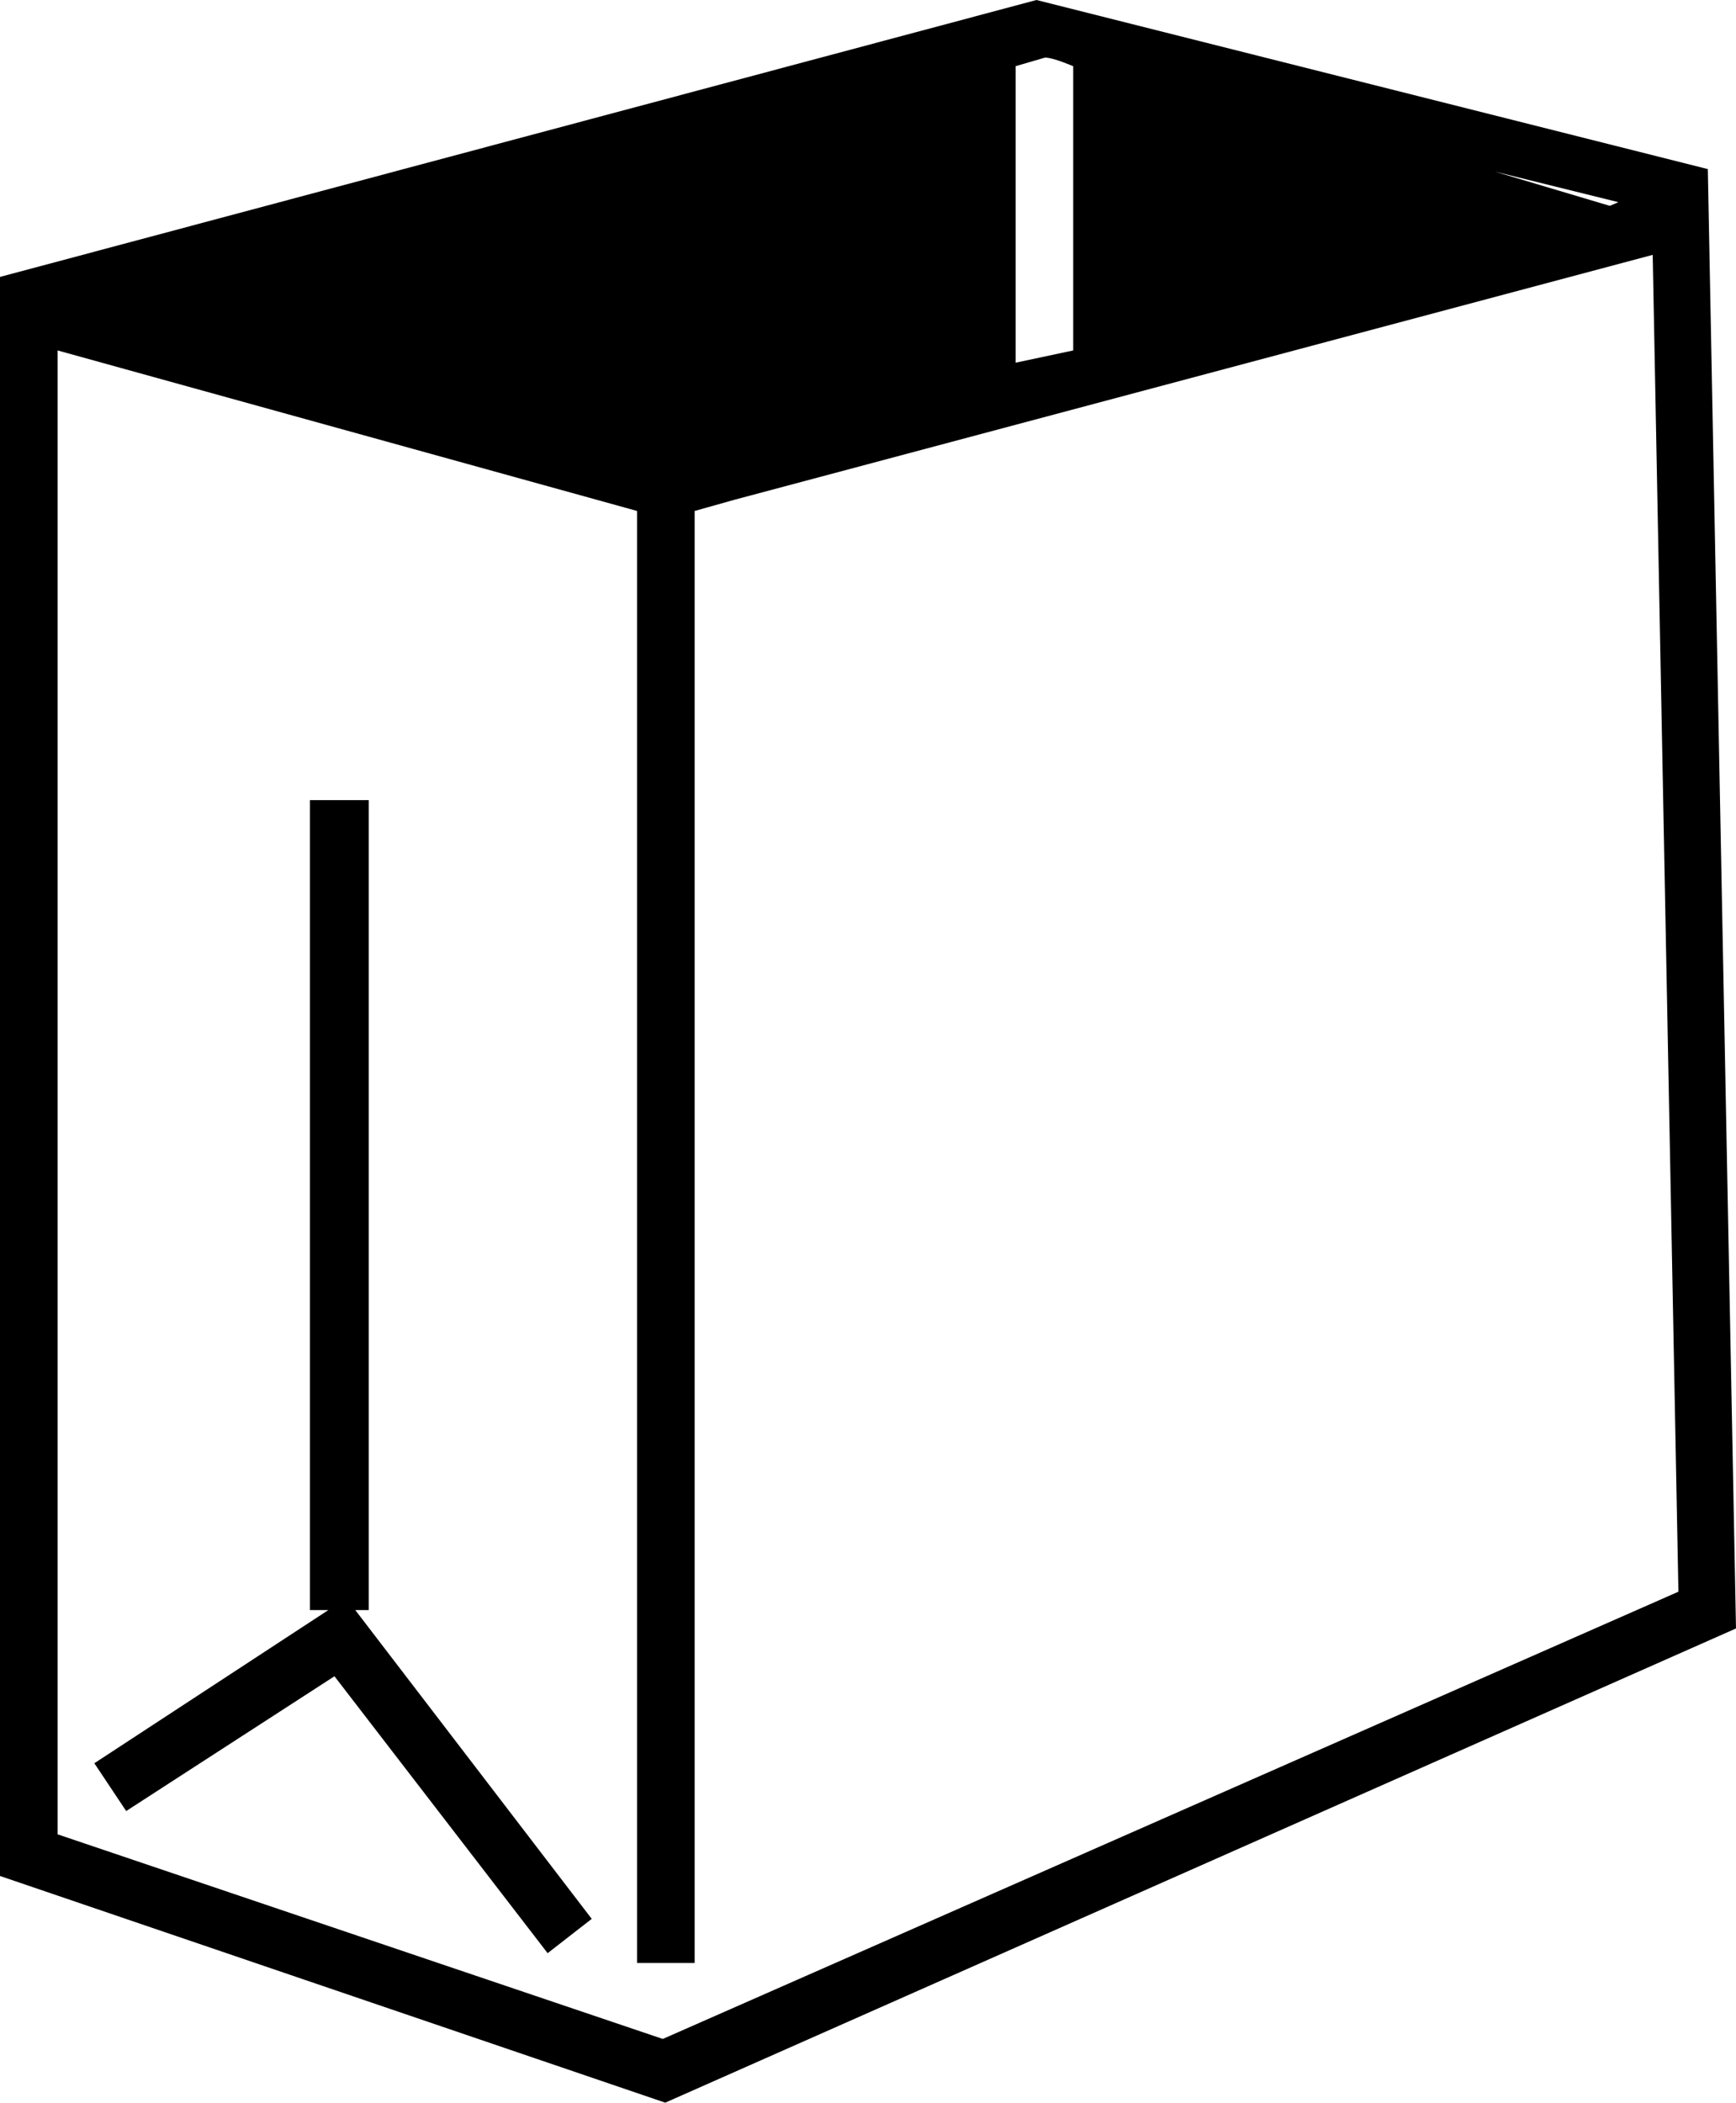 <?xml version="1.0" encoding="UTF-8" standalone="no"?>
<svg
   version="1.1"
   viewBox="-10 0 1417 1716"
   id="svg1"
   sodipodi:docname="packaging-price-for-packaging-unit.svg"
   width="1417"
   height="1716"
   inkscape:version="1.3.2 (091e20e, 2023-11-25, custom)"
   xmlns:inkscape="http://www.inkscape.org/namespaces/inkscape"
   xmlns:sodipodi="http://sodipodi.sourceforge.net/DTD/sodipodi-0.dtd"
   xmlns="http://www.w3.org/2000/svg"
   xmlns:svg="http://www.w3.org/2000/svg">
  <defs
     id="defs1" />
  <sodipodi:namedview
     id="namedview1"
     pagecolor="#ffffff"
     bordercolor="#666666"
     borderopacity="1.0"
     inkscape:showpageshadow="2"
     inkscape:pageopacity="0.0"
     inkscape:pagecheckerboard="0"
     inkscape:deskcolor="#d1d1d1"
     inkscape:zoom="0.1361084"
     inkscape:cx="5209.0834"
     inkscape:cy="216.73901"
     inkscape:window-width="3424"
     inkscape:window-height="1353"
     inkscape:window-x="3922"
     inkscape:window-y="0"
     inkscape:window-maximized="0"
     inkscape:current-layer="svg1" />
  <path
     fill="currentColor"
     d="m 1210,140 94,28 7,-3 z M 819,296 866,286 V 54 q -17,-7 -23,-7 l -24,7 z M 280,1314 473,1566 437,1594 263,1368 93,1478 67,1439 258,1314 H 243 V 653 h 48 v 661 z M 1339,208 589,408 557,417 V 1602 H 510 V 417 L 37,286 v 1211 q 411,139 494,167 l 829,-365 z m 68,1121 -874,387 -543,-185 V 226 L 836,0 1384,138 Z"
     id="path1" />
</svg>
